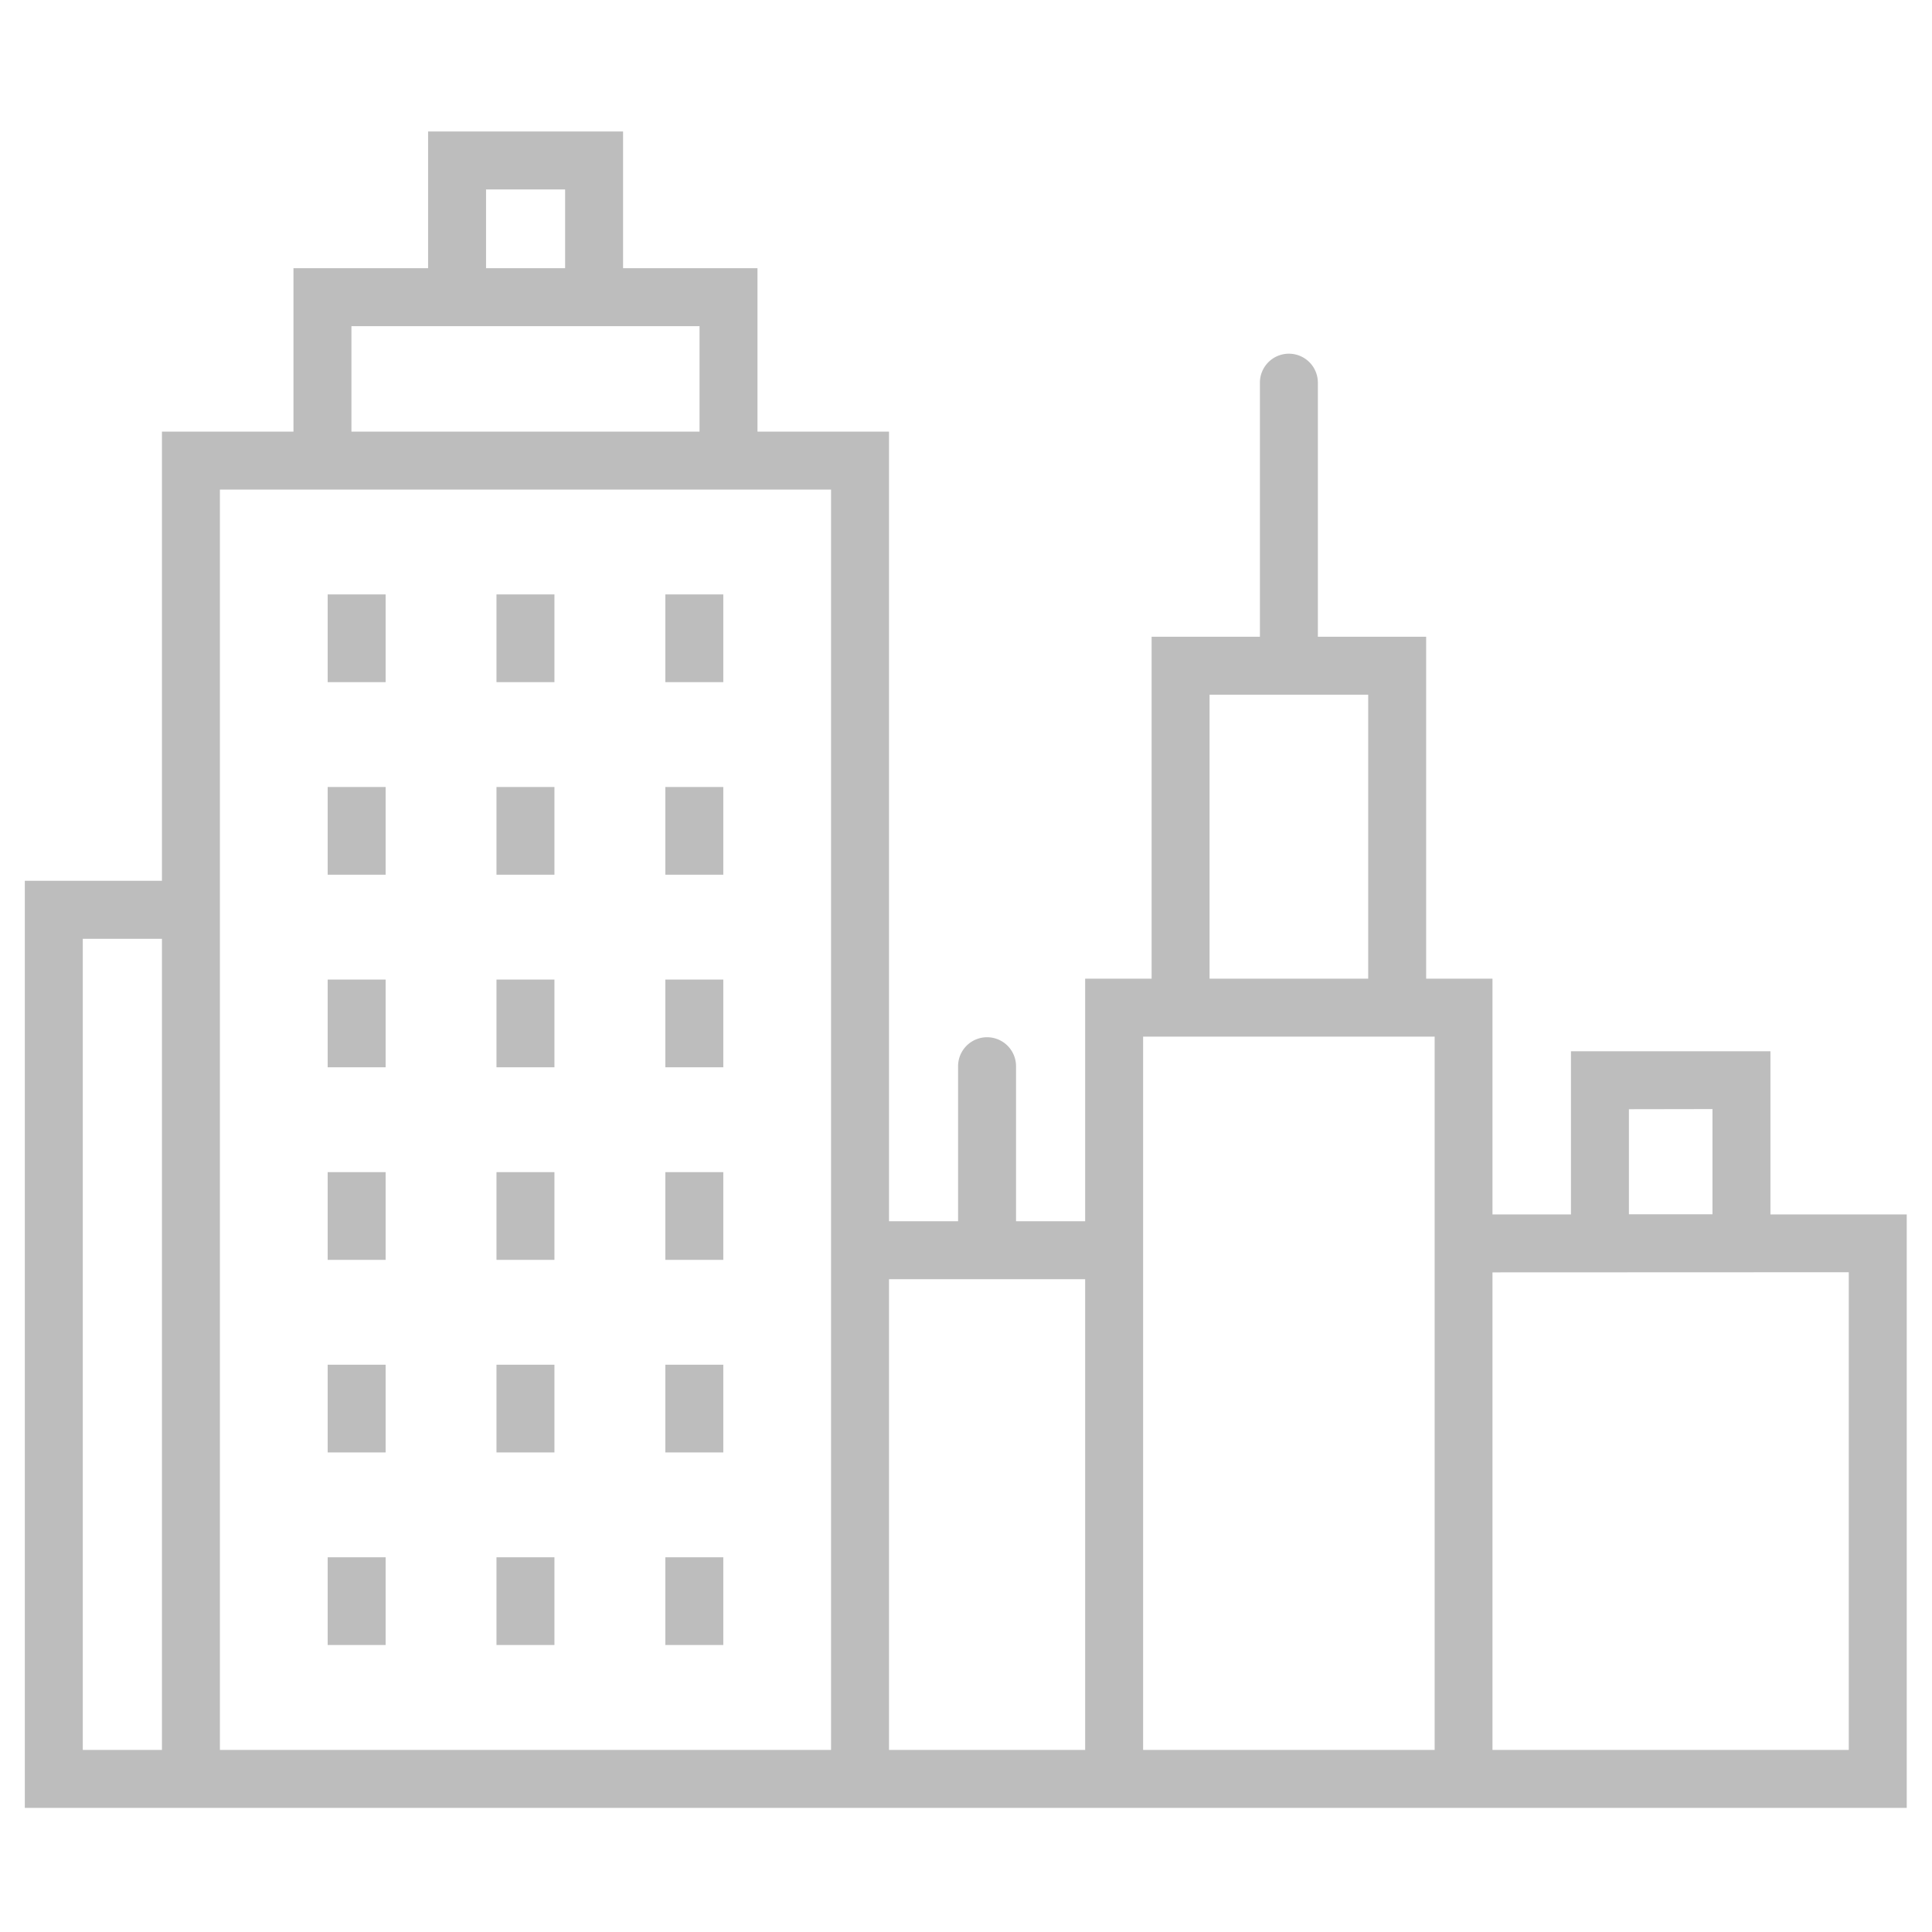 <svg id="Ebene_1" data-name="Ebene 1" xmlns="http://www.w3.org/2000/svg" viewBox="0 0 400 400"><defs><style>.cls-1{fill:#bdbdbd;}</style></defs><title>Zeichenfläche 5</title><path class="cls-1" d="M366.55,251.43V217.65h-41.3v33.78H309V202.62H295.27V131.83H272.85V79.23a6,6,0,0,0-12,0v52.6H238.43v70.79H224.67v50.22H210.36V220.75a6,6,0,0,0-12,0v32.09h-14.3V89.36H156.83V55.53H129V27.22H88.63V55.53H60.76V89.36H33.53v93H5.14V374.3H394.77V251.43ZM250.43,202.62V143.83h32.84v58.79Zm46.6,12V362.3H236.67V214.62Zm57.52,15v21.78h-17.3V229.65Zm28.22,33.78V362.3H309V263.43ZM117,39.22V55.53H100.63V39.22ZM72.76,89.36V67.53h72.07V89.36Zm99.3,12V362.3H45.53V101.36Zm52.61,163.48V362.3H184.06V264.84ZM33.53,194.37V362.3H17.14V194.37Z"/><rect class="cls-1" x="67.84" y="123.07" width="12" height="18.16"/><rect class="cls-1" x="102.79" y="123.07" width="12" height="18.16"/><rect class="cls-1" x="137.75" y="123.07" width="12" height="18.16"/><rect class="cls-1" x="67.84" y="162.94" width="12" height="18.16"/><rect class="cls-1" x="102.79" y="162.94" width="12" height="18.16"/><rect class="cls-1" x="137.75" y="162.94" width="12" height="18.16"/><rect class="cls-1" x="67.84" y="202.81" width="12" height="18.16"/><rect class="cls-1" x="102.79" y="202.81" width="12" height="18.16"/><rect class="cls-1" x="137.75" y="202.81" width="12" height="18.16"/><rect class="cls-1" x="67.84" y="242.68" width="12" height="18.16"/><rect class="cls-1" x="102.79" y="242.68" width="12" height="18.16"/><rect class="cls-1" x="137.75" y="242.68" width="12" height="18.16"/><rect class="cls-1" x="67.84" y="282.55" width="12" height="18.16"/><rect class="cls-1" x="102.79" y="282.55" width="12" height="18.16"/><rect class="cls-1" x="137.75" y="282.55" width="12" height="18.16"/><rect class="cls-1" x="67.84" y="322.42" width="12" height="18.16"/><rect class="cls-1" x="102.79" y="322.42" width="12" height="18.16"/><rect class="cls-1" x="137.75" y="322.42" width="12" height="18.16"/></svg>